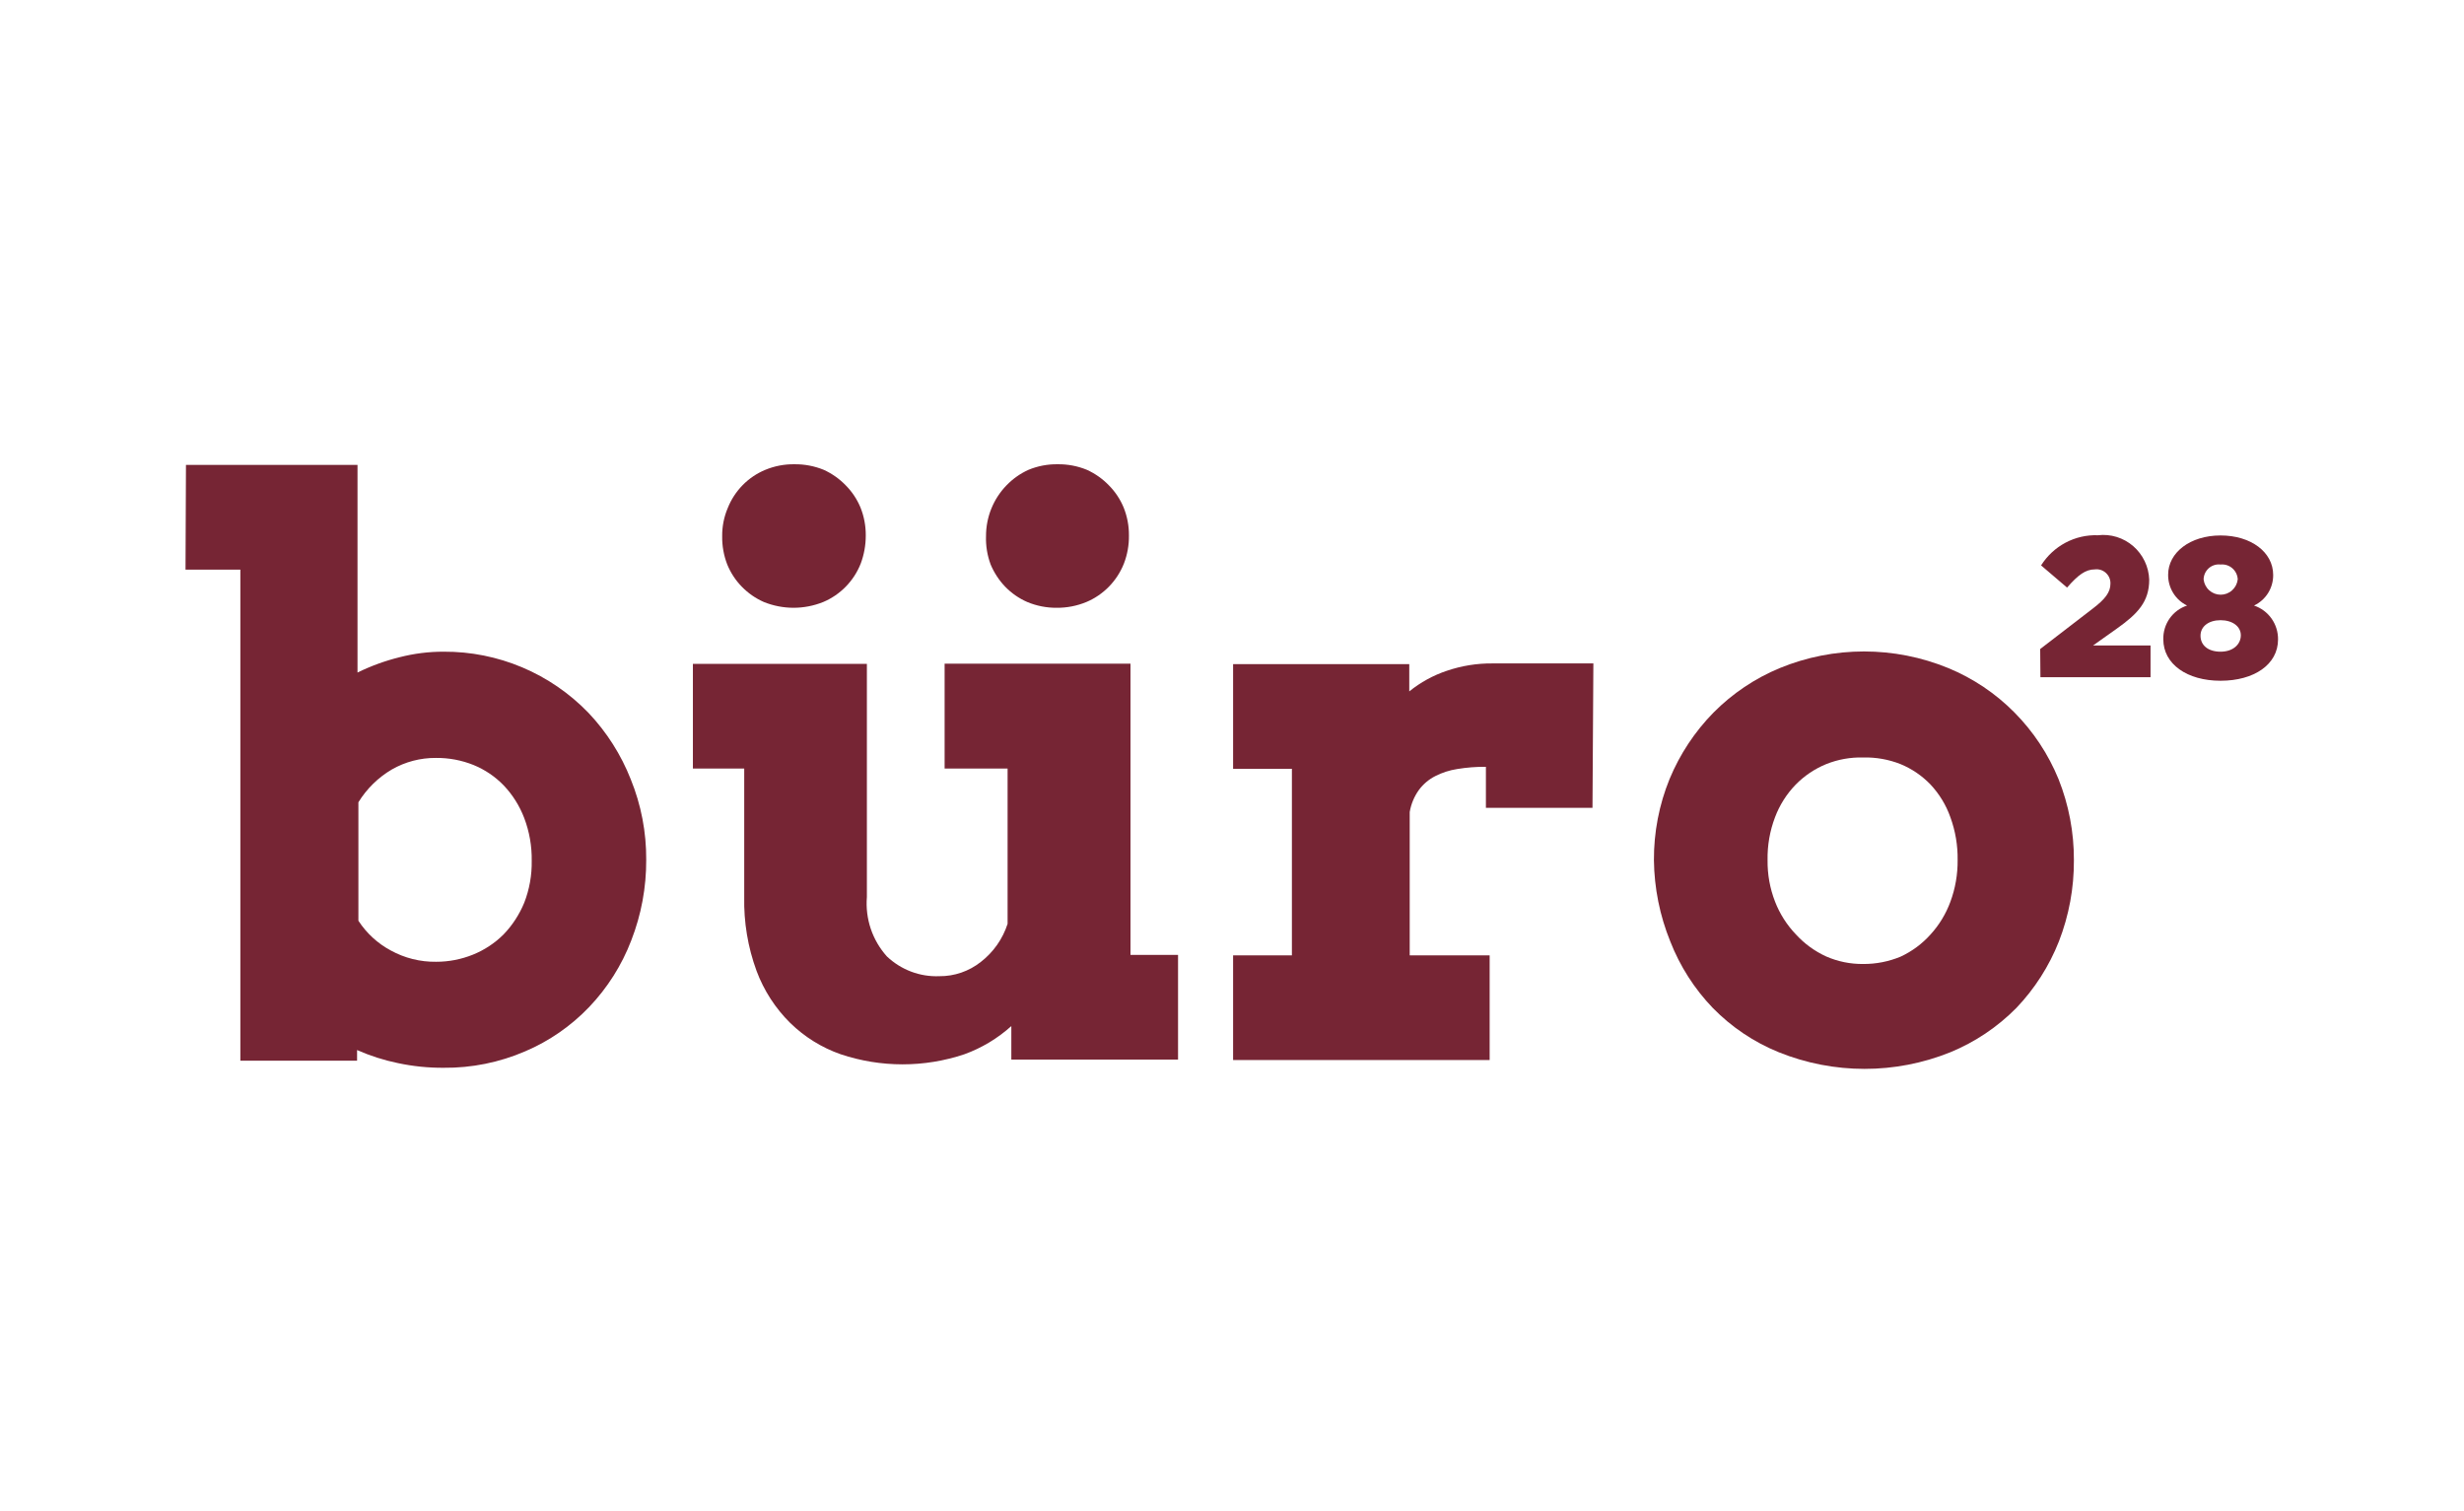 <svg width="106" height="65" viewBox="0 0 106 65" fill="none" xmlns="http://www.w3.org/2000/svg">
<rect width="106" height="65" fill="white"/>
<g clip-path="url(#clip0_83_946)">
<path d="M8 20H15.38V28.931C15.958 28.647 16.565 28.426 17.189 28.272C17.808 28.113 18.445 28.032 19.084 28.034C20.246 28.027 21.397 28.257 22.468 28.709C23.539 29.162 24.509 29.828 25.318 30.667C26.101 31.494 26.719 32.466 27.137 33.529C27.582 34.626 27.807 35.799 27.8 36.983C27.806 38.172 27.587 39.35 27.156 40.456C26.748 41.522 26.132 42.495 25.346 43.319C24.565 44.136 23.627 44.786 22.589 45.227C21.482 45.704 20.288 45.945 19.084 45.933C18.425 45.937 17.768 45.87 17.123 45.733C16.517 45.609 15.927 45.42 15.361 45.17V45.628H10.34V24.503H7.981L8 20ZM18.753 32.604C18.089 32.599 17.435 32.77 16.858 33.1C16.27 33.445 15.776 33.93 15.418 34.512V39.607C15.768 40.145 16.247 40.585 16.81 40.886C17.408 41.215 18.081 41.383 18.762 41.373C19.304 41.374 19.841 41.27 20.344 41.067C20.836 40.869 21.284 40.574 21.661 40.199C22.041 39.805 22.343 39.342 22.552 38.834C22.775 38.261 22.885 37.648 22.874 37.031C22.884 36.402 22.775 35.777 22.552 35.19C22.353 34.668 22.054 34.191 21.67 33.787C21.303 33.407 20.861 33.108 20.373 32.909C19.858 32.702 19.307 32.598 18.753 32.604Z" fill="#762534"/>
<path d="M40.637 28.549H48.633V41.077H50.679V45.58H43.507V44.139C42.918 44.67 42.233 45.081 41.489 45.351C39.761 45.93 37.893 45.93 36.165 45.351C35.353 45.068 34.613 44.608 33.996 44.006C33.356 43.374 32.861 42.609 32.546 41.764C32.173 40.747 31.994 39.67 32.016 38.586V33.062H29.808V28.558H37.293V38.586C37.255 39.049 37.312 39.515 37.46 39.955C37.609 40.395 37.845 40.799 38.155 41.144C38.456 41.429 38.81 41.651 39.197 41.797C39.584 41.943 39.996 42.009 40.409 41.993C41.055 41.999 41.683 41.783 42.191 41.382C42.732 40.965 43.135 40.393 43.346 39.741V33.062H40.637V28.549Z" fill="#762534"/>
<path d="M68.508 34.751H63.923V32.986C63.511 32.982 63.099 33.014 62.692 33.081C62.362 33.131 62.042 33.234 61.744 33.386C61.468 33.526 61.228 33.729 61.043 33.978C60.839 34.261 60.703 34.587 60.645 34.932V41.096H64.084V45.599H53.047V41.096H55.577V33.072H53.047V28.568H60.626V29.742C61.109 29.351 61.658 29.05 62.246 28.854C62.878 28.639 63.541 28.532 64.207 28.539C64.918 28.539 65.666 28.539 66.424 28.539H68.546L68.508 34.751Z" fill="#762534"/>
<path d="M71.151 37.003C71.145 35.805 71.373 34.618 71.824 33.511C72.267 32.442 72.91 31.47 73.719 30.648C74.532 29.829 75.498 29.181 76.561 28.74C78.887 27.785 81.492 27.785 83.818 28.74C84.882 29.18 85.848 29.828 86.66 30.648C87.472 31.468 88.116 32.44 88.555 33.511C88.998 34.62 89.223 35.806 89.218 37.003C89.225 38.197 89.006 39.382 88.574 40.495C88.154 41.559 87.533 42.531 86.745 43.357C85.934 44.178 84.968 44.827 83.903 45.265C81.534 46.219 78.892 46.219 76.523 45.265C75.456 44.832 74.488 44.183 73.681 43.357C72.89 42.534 72.269 41.561 71.853 40.495C71.403 39.385 71.165 38.201 71.151 37.003ZM76.04 37.003C76.032 37.613 76.141 38.219 76.362 38.787C76.564 39.309 76.867 39.785 77.253 40.189C77.62 40.593 78.065 40.917 78.56 41.144C79.062 41.363 79.604 41.474 80.151 41.468C80.704 41.472 81.251 41.365 81.762 41.153C82.251 40.926 82.69 40.602 83.05 40.199C83.422 39.791 83.712 39.315 83.903 38.796C84.117 38.22 84.223 37.608 84.216 36.993C84.225 36.365 84.119 35.741 83.903 35.152C83.719 34.63 83.428 34.152 83.05 33.749C82.686 33.37 82.247 33.071 81.762 32.871C81.25 32.668 80.702 32.571 80.151 32.585C79.607 32.571 79.066 32.668 78.56 32.871C78.07 33.072 77.625 33.37 77.253 33.749C76.863 34.15 76.56 34.627 76.362 35.152C76.137 35.742 76.028 36.37 76.04 37.003Z" fill="#762534"/>
<path d="M31.068 23.063C31.064 22.65 31.144 22.24 31.305 21.86C31.451 21.49 31.67 21.153 31.948 20.869C32.227 20.585 32.559 20.361 32.925 20.21C33.322 20.046 33.747 19.965 34.176 19.971C34.607 19.966 35.036 20.047 35.436 20.21C35.79 20.371 36.112 20.597 36.383 20.878C36.654 21.151 36.87 21.475 37.018 21.832C37.171 22.214 37.248 22.622 37.245 23.034C37.246 23.448 37.172 23.859 37.027 24.246C36.881 24.615 36.663 24.951 36.387 25.234C36.11 25.517 35.781 25.743 35.417 25.896C34.596 26.228 33.68 26.228 32.859 25.896C32.504 25.74 32.183 25.516 31.912 25.238C31.644 24.964 31.432 24.64 31.286 24.284C31.135 23.895 31.061 23.48 31.068 23.063Z" fill="#762534"/>
<path d="M42.418 23.063C42.416 22.246 42.733 21.462 43.299 20.878C43.57 20.597 43.891 20.37 44.246 20.21C44.643 20.046 45.068 19.965 45.497 19.971C45.929 19.965 46.357 20.046 46.757 20.21C47.111 20.371 47.433 20.597 47.704 20.878C47.975 21.151 48.191 21.475 48.339 21.832C48.492 22.214 48.57 22.622 48.566 23.034C48.572 23.448 48.498 23.86 48.349 24.246C48.202 24.615 47.984 24.951 47.708 25.234C47.431 25.517 47.102 25.743 46.738 25.896C46.332 26.064 45.898 26.149 45.459 26.145C45.024 26.149 44.592 26.064 44.19 25.896C43.834 25.741 43.513 25.517 43.242 25.238C42.977 24.961 42.766 24.638 42.617 24.284C42.472 23.894 42.404 23.479 42.418 23.063Z" fill="#762534"/>
<path d="M87.768 27.919L90.014 26.192C90.582 25.763 90.79 25.467 90.79 25.105C90.793 25.018 90.776 24.932 90.742 24.852C90.708 24.773 90.657 24.702 90.593 24.644C90.529 24.586 90.454 24.542 90.372 24.516C90.29 24.491 90.203 24.483 90.118 24.494C89.72 24.494 89.398 24.733 88.924 25.276L87.806 24.322C88.066 23.91 88.428 23.573 88.857 23.345C89.285 23.118 89.766 23.007 90.25 23.025C90.522 22.993 90.797 23.018 91.058 23.098C91.32 23.179 91.561 23.313 91.769 23.492C91.976 23.672 92.144 23.892 92.263 24.14C92.382 24.388 92.448 24.658 92.458 24.933C92.458 25.887 91.965 26.402 91.065 27.041L90.042 27.767H92.515V29.131H87.778L87.768 27.919Z" fill="#762534"/>
<path d="M93.064 27.499C93.057 27.179 93.153 26.865 93.337 26.603C93.521 26.342 93.784 26.148 94.087 26.049C93.84 25.929 93.632 25.741 93.488 25.506C93.344 25.271 93.269 24.999 93.272 24.723C93.272 23.769 94.22 23.034 95.527 23.034C96.835 23.034 97.791 23.75 97.791 24.733C97.794 25.008 97.717 25.279 97.571 25.513C97.425 25.746 97.215 25.932 96.967 26.049C97.271 26.151 97.535 26.347 97.721 26.609C97.906 26.872 98.004 27.187 98 27.509C98 28.587 96.967 29.284 95.527 29.284C94.087 29.284 93.064 28.568 93.064 27.499ZM96.399 27.328C96.399 26.946 96.039 26.679 95.527 26.679C95.016 26.679 94.665 26.946 94.665 27.347C94.665 27.747 94.978 28.034 95.527 28.034C96.077 28.034 96.399 27.709 96.399 27.328ZM96.266 24.914C96.26 24.823 96.236 24.734 96.196 24.653C96.155 24.572 96.099 24.5 96.029 24.441C95.961 24.382 95.88 24.338 95.794 24.311C95.708 24.284 95.617 24.275 95.527 24.284C95.437 24.273 95.345 24.282 95.258 24.309C95.171 24.336 95.091 24.381 95.022 24.441C94.954 24.502 94.898 24.575 94.859 24.658C94.821 24.741 94.8 24.832 94.798 24.923C94.818 25.105 94.904 25.273 95.04 25.394C95.175 25.516 95.35 25.583 95.532 25.583C95.713 25.583 95.889 25.516 96.024 25.394C96.159 25.273 96.246 25.105 96.266 24.923V24.914Z" fill="#762534"/>
</g>
<defs>
<clipPath id="clip0_83_946">
<rect width="90" height="26" fill="white" transform="translate(8 20)"/>
</clipPath>
</defs>
</svg>
